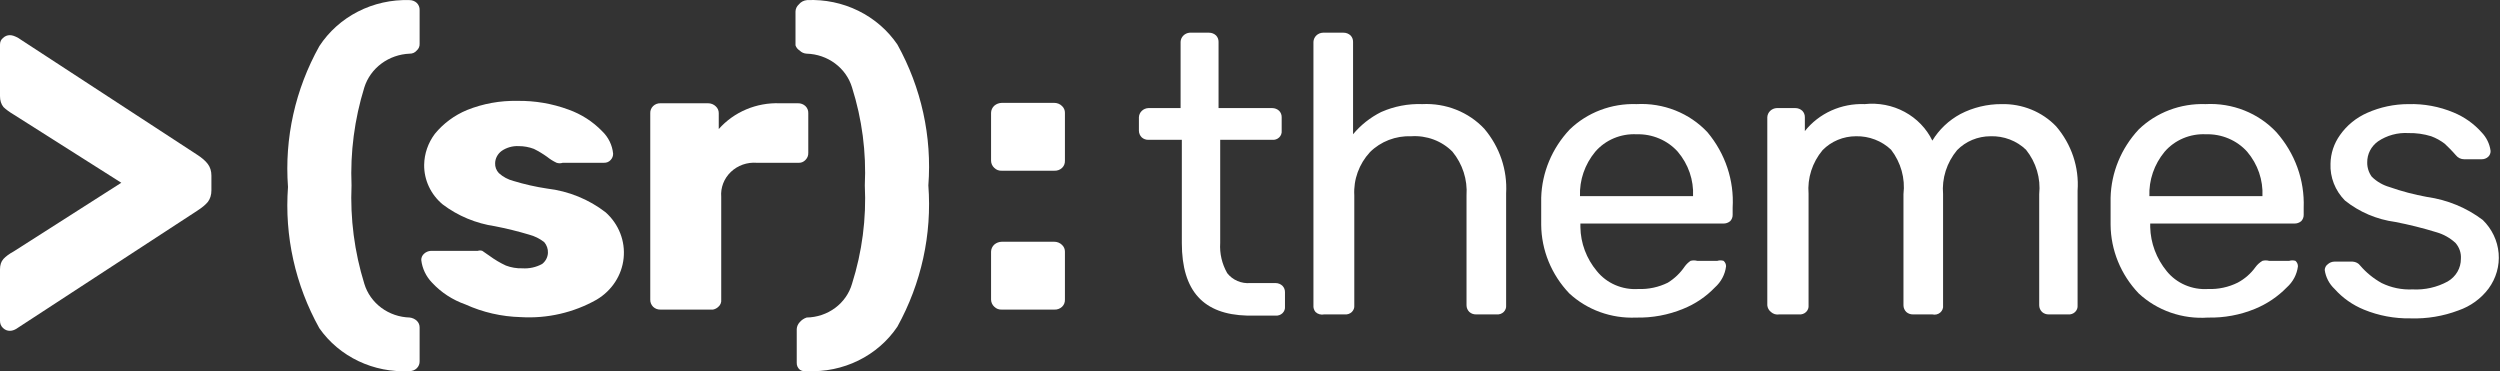 <svg width="202" height="30" viewBox="0 0 202 30" fill="none" xmlns="http://www.w3.org/2000/svg">
<rect x="0" y="0" width="202" height="30" fill="#333333" stroke="none"/>
<path d="M0.8 26.731C0.587 26.731 0.4 26.654 0.24 26.5C0.08 26.347 0 26.154 0 25.923V21.769C0 21.41 0.093 21.127 0.28 20.922C0.467 20.717 0.747 20.512 1.12 20.307L9.801 14.767L1.12 9.265C0.773 9.06 0.493 8.855 0.28 8.65C0.093 8.419 0 8.124 0 7.765V3.61C0 3.379 0.08 3.2 0.24 3.072C0.4 2.918 0.587 2.841 0.8 2.841C0.987 2.841 1.214 2.918 1.48 3.072L15.922 12.497C16.322 12.754 16.616 13.01 16.802 13.267C16.989 13.523 17.082 13.831 17.082 14.19V15.382C17.082 15.741 16.989 16.049 16.802 16.306C16.616 16.537 16.322 16.78 15.922 17.037L1.48 26.462C1.24 26.642 1.013 26.731 0.8 26.731Z" fill="white"/>
<path d="M25.804 26.521C23.856 23.023 22.978 19.066 23.27 15.108C22.977 11.161 23.856 7.214 25.804 3.727C26.572 2.551 27.647 1.589 28.922 0.936C30.197 0.284 31.628 -0.036 33.071 0.008C33.182 0.006 33.292 0.024 33.395 0.063C33.498 0.101 33.592 0.159 33.672 0.233C33.75 0.308 33.811 0.399 33.851 0.498C33.891 0.597 33.91 0.703 33.905 0.81V3.535C33.911 3.637 33.894 3.739 33.853 3.833C33.813 3.928 33.751 4.012 33.672 4.08C33.604 4.162 33.518 4.228 33.42 4.273C33.321 4.317 33.213 4.339 33.105 4.336C32.275 4.369 31.476 4.648 30.819 5.136C30.162 5.625 29.679 6.297 29.438 7.062C28.643 9.628 28.294 12.304 28.404 14.98C28.289 17.667 28.639 20.354 29.438 22.931C29.67 23.7 30.151 24.378 30.81 24.868C31.469 25.358 32.272 25.633 33.105 25.656C33.317 25.681 33.516 25.771 33.672 25.912C33.747 25.983 33.807 26.068 33.847 26.161C33.887 26.255 33.907 26.356 33.905 26.457V29.182C33.91 29.289 33.891 29.395 33.851 29.494C33.811 29.594 33.75 29.684 33.671 29.759C33.593 29.834 33.499 29.893 33.396 29.932C33.293 29.971 33.182 29.988 33.071 29.984C31.652 30.062 30.235 29.784 28.961 29.177C27.687 28.57 26.599 27.655 25.804 26.521Z" fill="white"/>
<path d="M37.605 24.598C36.567 24.234 35.639 23.628 34.905 22.834C34.42 22.33 34.116 21.69 34.038 21.007C34.036 20.91 34.056 20.815 34.097 20.726C34.137 20.638 34.197 20.558 34.272 20.494C34.417 20.362 34.606 20.283 34.805 20.27H38.605C38.724 20.228 38.854 20.228 38.972 20.27L39.572 20.686C39.978 20.984 40.414 21.242 40.873 21.456C41.296 21.617 41.75 21.694 42.206 21.68C42.764 21.717 43.321 21.594 43.806 21.328C43.946 21.218 44.06 21.082 44.14 20.927C44.221 20.772 44.266 20.603 44.273 20.43C44.287 20.116 44.18 19.808 43.973 19.564C43.611 19.28 43.191 19.073 42.739 18.955C41.841 18.687 40.928 18.462 40.006 18.282C38.46 18.055 37.001 17.448 35.772 16.519C35.294 16.122 34.912 15.629 34.653 15.075C34.394 14.521 34.264 13.92 34.272 13.313C34.287 12.414 34.59 11.541 35.138 10.812C35.825 9.973 36.719 9.312 37.739 8.889C39.026 8.373 40.412 8.122 41.806 8.151C43.218 8.13 44.622 8.369 45.94 8.857C46.968 9.224 47.892 9.817 48.64 10.588C49.155 11.076 49.474 11.723 49.54 12.415C49.545 12.604 49.473 12.788 49.34 12.928C49.275 13.002 49.193 13.06 49.1 13.099C49.008 13.138 48.908 13.156 48.807 13.152H45.473C45.311 13.206 45.135 13.206 44.973 13.152C44.698 13.023 44.441 12.861 44.206 12.672C43.869 12.431 43.512 12.216 43.139 12.03C42.747 11.881 42.328 11.805 41.906 11.806C41.418 11.783 40.937 11.918 40.539 12.191C40.378 12.307 40.246 12.457 40.154 12.629C40.061 12.801 40.011 12.991 40.006 13.185C39.992 13.479 40.1 13.767 40.306 13.986C40.643 14.293 41.056 14.514 41.506 14.627C42.389 14.896 43.291 15.099 44.206 15.236C45.94 15.439 47.581 16.105 48.94 17.16C49.462 17.628 49.864 18.205 50.115 18.847C50.367 19.489 50.46 20.178 50.389 20.861C50.319 21.544 50.085 22.201 49.706 22.782C49.328 23.364 48.814 23.853 48.207 24.213C46.354 25.261 44.218 25.753 42.073 25.623C40.526 25.584 39.004 25.234 37.605 24.598Z" fill="white"/>
<path d="M52.774 24.79C52.697 24.714 52.637 24.623 52.597 24.524C52.557 24.425 52.538 24.319 52.541 24.213V9.145C52.536 9.039 52.554 8.932 52.595 8.833C52.635 8.734 52.696 8.644 52.774 8.568C52.853 8.493 52.947 8.434 53.05 8.395C53.153 8.357 53.264 8.339 53.374 8.344H57.208C57.326 8.343 57.444 8.365 57.552 8.409C57.661 8.453 57.76 8.518 57.842 8.6C57.917 8.671 57.977 8.756 58.017 8.849C58.057 8.943 58.077 9.044 58.075 9.145V10.428C58.68 9.744 59.438 9.201 60.293 8.84C61.147 8.479 62.076 8.309 63.009 8.344H64.476C64.586 8.341 64.696 8.359 64.799 8.398C64.902 8.436 64.996 8.494 65.076 8.568C65.154 8.644 65.216 8.734 65.256 8.833C65.296 8.932 65.314 9.039 65.309 9.145V12.351C65.314 12.458 65.296 12.564 65.256 12.663C65.216 12.762 65.154 12.853 65.076 12.928C65.002 13.009 64.909 13.072 64.804 13.111C64.7 13.15 64.587 13.164 64.476 13.153H61.142C60.758 13.124 60.372 13.175 60.01 13.303C59.649 13.432 59.32 13.634 59.048 13.896C58.776 14.158 58.565 14.474 58.432 14.821C58.298 15.169 58.245 15.54 58.275 15.91V24.213C58.287 24.32 58.272 24.428 58.231 24.529C58.191 24.629 58.126 24.719 58.042 24.79C57.924 24.905 57.773 24.983 57.608 25.015H53.374C53.264 25.019 53.153 25.002 53.05 24.963C52.946 24.924 52.852 24.865 52.774 24.79Z" fill="white"/>
<path d="M64.643 29.888C64.555 29.818 64.485 29.73 64.438 29.629C64.392 29.529 64.371 29.42 64.376 29.311V26.585C64.388 26.384 64.47 26.192 64.609 26.041C64.757 25.864 64.954 25.731 65.176 25.656C66.011 25.643 66.82 25.371 67.481 24.88C68.142 24.389 68.62 23.705 68.843 22.931C69.659 20.357 70.009 17.668 69.877 14.98C70.004 12.303 69.655 9.625 68.843 7.061C68.611 6.292 68.13 5.614 67.471 5.125C66.812 4.635 66.008 4.359 65.176 4.336C64.96 4.325 64.756 4.233 64.609 4.08C64.451 3.983 64.333 3.835 64.276 3.663V0.938C64.277 0.83 64.302 0.723 64.348 0.623C64.394 0.524 64.46 0.435 64.543 0.361C64.622 0.261 64.722 0.177 64.837 0.116C64.952 0.056 65.079 0.019 65.209 0.008C66.646 -0.055 68.075 0.242 69.355 0.872C70.636 1.502 71.723 2.442 72.51 3.599C74.445 7.089 75.312 11.036 75.011 14.98C75.311 18.935 74.444 22.891 72.51 26.393C71.728 27.555 70.642 28.499 69.36 29.129C68.079 29.759 66.647 30.054 65.209 29.984C65.015 30.024 64.811 29.989 64.643 29.888Z" fill="white"/>
<path d="M80.345 13.57C80.262 13.496 80.196 13.407 80.15 13.307C80.104 13.208 80.08 13.101 80.078 12.993V9.114C80.08 9.005 80.104 8.898 80.15 8.799C80.196 8.699 80.262 8.61 80.345 8.536C80.511 8.396 80.724 8.316 80.945 8.312H85.179C85.297 8.311 85.414 8.333 85.523 8.377C85.632 8.421 85.731 8.486 85.812 8.569C85.888 8.639 85.948 8.724 85.988 8.818C86.028 8.911 86.048 9.012 86.046 9.114V12.993C86.05 13.099 86.032 13.205 85.992 13.305C85.952 13.404 85.891 13.494 85.812 13.57C85.729 13.648 85.629 13.708 85.52 13.746C85.411 13.785 85.295 13.801 85.179 13.794H80.945C80.834 13.801 80.723 13.784 80.619 13.745C80.516 13.707 80.422 13.647 80.345 13.57ZM80.345 24.791C80.262 24.717 80.196 24.627 80.15 24.528C80.104 24.429 80.08 24.322 80.078 24.213V20.334C80.08 20.226 80.104 20.119 80.15 20.019C80.196 19.92 80.262 19.831 80.345 19.757C80.511 19.616 80.724 19.537 80.945 19.533H85.179C85.297 19.532 85.414 19.554 85.523 19.598C85.632 19.642 85.731 19.707 85.812 19.789C85.888 19.86 85.948 19.945 85.988 20.038C86.028 20.132 86.048 20.233 86.046 20.334V24.213C86.05 24.32 86.032 24.426 85.992 24.526C85.952 24.625 85.891 24.715 85.812 24.791C85.729 24.868 85.629 24.928 85.52 24.967C85.411 25.006 85.295 25.022 85.179 25.015H80.945C80.834 25.021 80.723 25.005 80.619 24.966C80.516 24.927 80.422 24.867 80.345 24.791Z" fill="white"/>
<path d="M95.492 19.633V11.298H92.791C92.594 11.302 92.403 11.233 92.258 11.105C92.183 11.034 92.125 10.949 92.085 10.855C92.045 10.761 92.024 10.661 92.024 10.56V9.47C92.033 9.277 92.116 9.094 92.258 8.958C92.4 8.821 92.591 8.741 92.791 8.733H95.392V3.379C95.399 3.191 95.478 3.012 95.613 2.877C95.748 2.741 95.93 2.657 96.125 2.642H97.692C97.797 2.641 97.901 2.661 97.999 2.7C98.096 2.738 98.184 2.795 98.259 2.866C98.391 3.006 98.463 3.19 98.459 3.379V8.733H102.793C102.898 8.733 103.002 8.752 103.099 8.791C103.197 8.829 103.285 8.886 103.359 8.957C103.492 9.097 103.564 9.281 103.559 9.47V10.56C103.57 10.659 103.557 10.76 103.522 10.854C103.487 10.948 103.431 11.033 103.358 11.104C103.285 11.174 103.196 11.228 103.098 11.262C103 11.295 102.896 11.308 102.793 11.298H98.592V19.633C98.537 20.48 98.734 21.325 99.159 22.07C99.373 22.345 99.657 22.563 99.984 22.703C100.311 22.844 100.669 22.901 101.026 22.871H103.059C103.165 22.871 103.269 22.89 103.366 22.929C103.463 22.967 103.552 23.024 103.626 23.095C103.759 23.235 103.83 23.419 103.826 23.608V24.762C103.837 24.862 103.824 24.962 103.789 25.056C103.754 25.15 103.698 25.235 103.625 25.306C103.551 25.377 103.462 25.431 103.365 25.464C103.267 25.498 103.163 25.51 103.059 25.5H100.759C97.258 25.404 95.492 23.544 95.492 19.633Z" fill="white"/>
<path d="M106.293 25.211C106.167 25.057 106.108 24.862 106.126 24.666V3.379C106.135 3.186 106.218 3.003 106.36 2.866C106.502 2.73 106.692 2.649 106.893 2.642H108.56C108.665 2.641 108.769 2.661 108.867 2.7C108.964 2.738 109.052 2.795 109.127 2.866C109.26 3.006 109.331 3.19 109.327 3.379V10.849C109.944 10.104 110.716 9.493 111.594 9.053C112.637 8.589 113.779 8.37 114.928 8.412C115.862 8.366 116.796 8.52 117.661 8.864C118.526 9.207 119.301 9.732 119.928 10.4C121.175 11.869 121.805 13.733 121.695 15.626V24.666C121.706 24.766 121.693 24.866 121.658 24.96C121.623 25.054 121.567 25.139 121.494 25.21C121.42 25.28 121.332 25.334 121.234 25.368C121.136 25.401 121.032 25.414 120.929 25.404H119.262C119.065 25.408 118.874 25.339 118.728 25.211C118.654 25.14 118.595 25.055 118.555 24.961C118.515 24.868 118.495 24.767 118.495 24.666V15.786C118.582 14.516 118.178 13.26 117.361 12.259C116.936 11.828 116.416 11.492 115.84 11.276C115.264 11.06 114.645 10.969 114.028 11.009C113.409 10.985 112.793 11.087 112.218 11.308C111.644 11.529 111.124 11.864 110.694 12.291C109.81 13.251 109.355 14.506 109.427 15.786V24.666C109.437 24.766 109.425 24.866 109.39 24.96C109.355 25.054 109.299 25.139 109.225 25.21C109.152 25.28 109.063 25.334 108.965 25.368C108.868 25.401 108.763 25.414 108.66 25.404H106.993C106.869 25.43 106.74 25.426 106.618 25.392C106.496 25.359 106.384 25.297 106.293 25.211Z" fill="white"/>
<path d="M126.796 23.704C125.353 22.189 124.545 20.213 124.529 18.158V15.978C124.587 13.935 125.403 11.979 126.83 10.464C127.534 9.782 128.377 9.247 129.307 8.894C130.236 8.541 131.232 8.377 132.23 8.412C133.302 8.354 134.374 8.529 135.367 8.923C136.359 9.317 137.247 9.92 137.965 10.688C139.403 12.407 140.128 14.577 139.998 16.78V17.357C140.003 17.546 139.931 17.73 139.798 17.87C139.642 18.002 139.439 18.071 139.231 18.062H127.696V18.351C127.715 19.647 128.185 20.899 129.03 21.909C129.421 22.393 129.929 22.778 130.51 23.029C131.091 23.281 131.728 23.392 132.364 23.352C133.196 23.383 134.023 23.206 134.764 22.839C135.311 22.499 135.777 22.051 136.131 21.524C136.259 21.35 136.417 21.198 136.598 21.076C136.772 21.029 136.957 21.029 137.131 21.076H138.765C138.927 21.026 139.102 21.026 139.265 21.076C139.33 21.132 139.382 21.201 139.417 21.279C139.451 21.356 139.468 21.44 139.465 21.524C139.384 22.176 139.065 22.778 138.565 23.224C137.849 23.973 136.974 24.563 135.998 24.955C134.798 25.449 133.502 25.69 132.197 25.66C131.206 25.704 130.216 25.553 129.287 25.217C128.359 24.881 127.511 24.366 126.796 23.704ZM136.798 15.85C136.861 14.548 136.421 13.269 135.564 12.259C135.153 11.8 134.64 11.436 134.063 11.192C133.486 10.948 132.86 10.83 132.23 10.849C131.599 10.819 130.969 10.93 130.39 11.175C129.811 11.42 129.3 11.791 128.897 12.259C128.053 13.276 127.615 14.55 127.663 15.85H136.798Z" fill="white"/>
<path d="M143.098 25.212C143.012 25.145 142.941 25.063 142.889 24.969C142.837 24.875 142.807 24.772 142.798 24.666V9.47C142.807 9.277 142.89 9.094 143.032 8.958C143.174 8.821 143.364 8.741 143.565 8.733H145.065C145.171 8.733 145.275 8.752 145.372 8.791C145.469 8.83 145.558 8.886 145.632 8.957C145.765 9.097 145.836 9.281 145.832 9.47V10.592C146.396 9.881 147.129 9.312 147.971 8.932C148.813 8.553 149.737 8.374 150.666 8.412C151.784 8.291 152.913 8.511 153.894 9.04C154.875 9.569 155.659 10.381 156.134 11.362C156.677 10.465 157.46 9.723 158.401 9.214C159.424 8.682 160.571 8.406 161.734 8.412C162.558 8.394 163.377 8.544 164.136 8.854C164.895 9.164 165.576 9.625 166.135 10.208C167.382 11.662 168.002 13.521 167.869 15.401V24.666C167.879 24.766 167.866 24.866 167.832 24.96C167.797 25.054 167.741 25.139 167.667 25.21C167.594 25.281 167.505 25.335 167.407 25.368C167.309 25.402 167.205 25.414 167.102 25.404H165.535C165.338 25.408 165.147 25.339 165.002 25.212C164.927 25.14 164.869 25.055 164.828 24.961C164.788 24.868 164.768 24.768 164.768 24.666V15.69C164.901 14.406 164.52 13.122 163.701 12.099C163.327 11.738 162.879 11.455 162.386 11.268C161.892 11.08 161.364 10.992 160.834 11.009C160.328 11.009 159.828 11.108 159.363 11.301C158.899 11.494 158.48 11.777 158.134 12.131C157.297 13.135 156.892 14.408 157 15.69V24.666C157.015 24.775 157.001 24.886 156.961 24.988C156.921 25.091 156.855 25.183 156.77 25.256C156.684 25.328 156.582 25.38 156.471 25.406C156.36 25.431 156.244 25.431 156.134 25.404H154.567C154.37 25.408 154.179 25.339 154.033 25.212C153.959 25.14 153.9 25.055 153.86 24.961C153.82 24.868 153.8 24.768 153.8 24.666V15.69C153.952 14.414 153.594 13.131 152.8 12.099C152.428 11.744 151.985 11.464 151.498 11.277C151.011 11.089 150.49 10.998 149.966 11.009C149.46 11.009 148.959 11.108 148.495 11.301C148.03 11.494 147.612 11.777 147.266 12.131C146.434 13.125 146.029 14.386 146.132 15.658V24.666C146.143 24.766 146.13 24.866 146.095 24.96C146.06 25.054 146.004 25.139 145.931 25.21C145.857 25.281 145.768 25.335 145.671 25.368C145.573 25.402 145.469 25.414 145.365 25.404H143.765C143.646 25.425 143.524 25.418 143.408 25.385C143.292 25.351 143.186 25.292 143.098 25.212Z" fill="white"/>
<path d="M172.803 23.704C171.36 22.189 170.552 20.213 170.536 18.158V15.978C170.585 13.939 171.388 11.984 172.803 10.464C173.507 9.782 174.35 9.247 175.28 8.894C176.21 8.541 177.205 8.377 178.204 8.412C179.276 8.354 180.348 8.529 181.34 8.923C182.333 9.317 183.221 9.92 183.938 10.688C185.436 12.383 186.221 14.556 186.138 16.78V17.357C186.143 17.546 186.071 17.73 185.938 17.87C185.783 18.002 185.579 18.071 185.372 18.062H173.737V18.351C173.77 19.644 174.238 20.892 175.07 21.909C175.461 22.393 175.969 22.778 176.55 23.029C177.132 23.281 177.768 23.392 178.404 23.352C179.237 23.383 180.064 23.206 180.804 22.839C181.376 22.534 181.867 22.106 182.238 21.588C182.389 21.382 182.581 21.208 182.805 21.076C182.979 21.029 183.163 21.029 183.338 21.076H184.972C185.134 21.026 185.309 21.026 185.472 21.076C185.537 21.132 185.589 21.201 185.623 21.279C185.658 21.356 185.674 21.44 185.672 21.524C185.591 22.176 185.272 22.778 184.772 23.224C184.05 23.965 183.176 24.555 182.204 24.955C181.005 25.449 179.709 25.69 178.404 25.66C177.38 25.731 176.352 25.594 175.387 25.257C174.422 24.92 173.541 24.391 172.803 23.704ZM182.805 15.85C182.868 14.548 182.428 13.269 181.571 12.259C181.16 11.8 180.647 11.436 180.07 11.192C179.493 10.948 178.867 10.83 178.237 10.849C177.606 10.819 176.976 10.93 176.397 11.175C175.818 11.42 175.307 11.791 174.903 12.259C174.06 13.276 173.622 14.55 173.67 15.85H182.805Z" fill="white"/>
<path d="M191.006 25.019C190.094 24.646 189.283 24.075 188.639 23.352C188.2 22.94 187.918 22.398 187.838 21.813C187.841 21.718 187.866 21.626 187.913 21.542C187.959 21.459 188.025 21.387 188.105 21.332C188.244 21.214 188.42 21.146 188.605 21.14H190.105C190.224 21.147 190.339 21.18 190.443 21.235C190.547 21.29 190.636 21.367 190.705 21.46C191.191 22.026 191.778 22.504 192.439 22.871C193.212 23.249 194.074 23.425 194.939 23.384C195.928 23.436 196.912 23.213 197.773 22.743C198.101 22.553 198.371 22.285 198.558 21.965C198.745 21.644 198.842 21.283 198.84 20.915C198.874 20.45 198.719 19.99 198.407 19.633C197.975 19.231 197.449 18.934 196.873 18.767C195.779 18.431 194.666 18.152 193.539 17.934C192.042 17.733 190.633 17.133 189.472 16.203C189.079 15.806 188.773 15.338 188.573 14.826C188.372 14.314 188.281 13.768 188.305 13.221C188.319 12.396 188.586 11.593 189.072 10.913C189.62 10.131 190.381 9.51 191.272 9.117C192.317 8.653 193.455 8.412 194.606 8.412C195.854 8.377 197.095 8.607 198.24 9.085C199.114 9.445 199.89 9.993 200.507 10.688C200.911 11.104 201.167 11.631 201.24 12.195C201.244 12.284 201.227 12.373 201.193 12.456C201.159 12.539 201.107 12.614 201.04 12.676C200.895 12.804 200.704 12.873 200.507 12.868H199.107C198.977 12.868 198.85 12.839 198.734 12.784C198.618 12.728 198.518 12.647 198.44 12.548C198.107 12.163 197.773 11.842 197.54 11.618C197.208 11.362 196.837 11.157 196.44 11.009C195.847 10.826 195.228 10.739 194.606 10.752C193.728 10.7 192.858 10.938 192.139 11.426C191.865 11.623 191.644 11.88 191.493 12.175C191.343 12.47 191.267 12.796 191.272 13.125C191.265 13.537 191.393 13.941 191.639 14.279C192.035 14.67 192.529 14.957 193.072 15.113C194.059 15.459 195.074 15.727 196.106 15.914C197.75 16.145 199.301 16.786 200.607 17.773C201.35 18.498 201.805 19.451 201.89 20.465C201.975 21.479 201.686 22.49 201.074 23.32C200.467 24.131 199.618 24.745 198.64 25.083C197.41 25.549 196.094 25.767 194.773 25.724C193.479 25.747 192.195 25.507 191.006 25.019Z" fill="white"/>
</svg>
